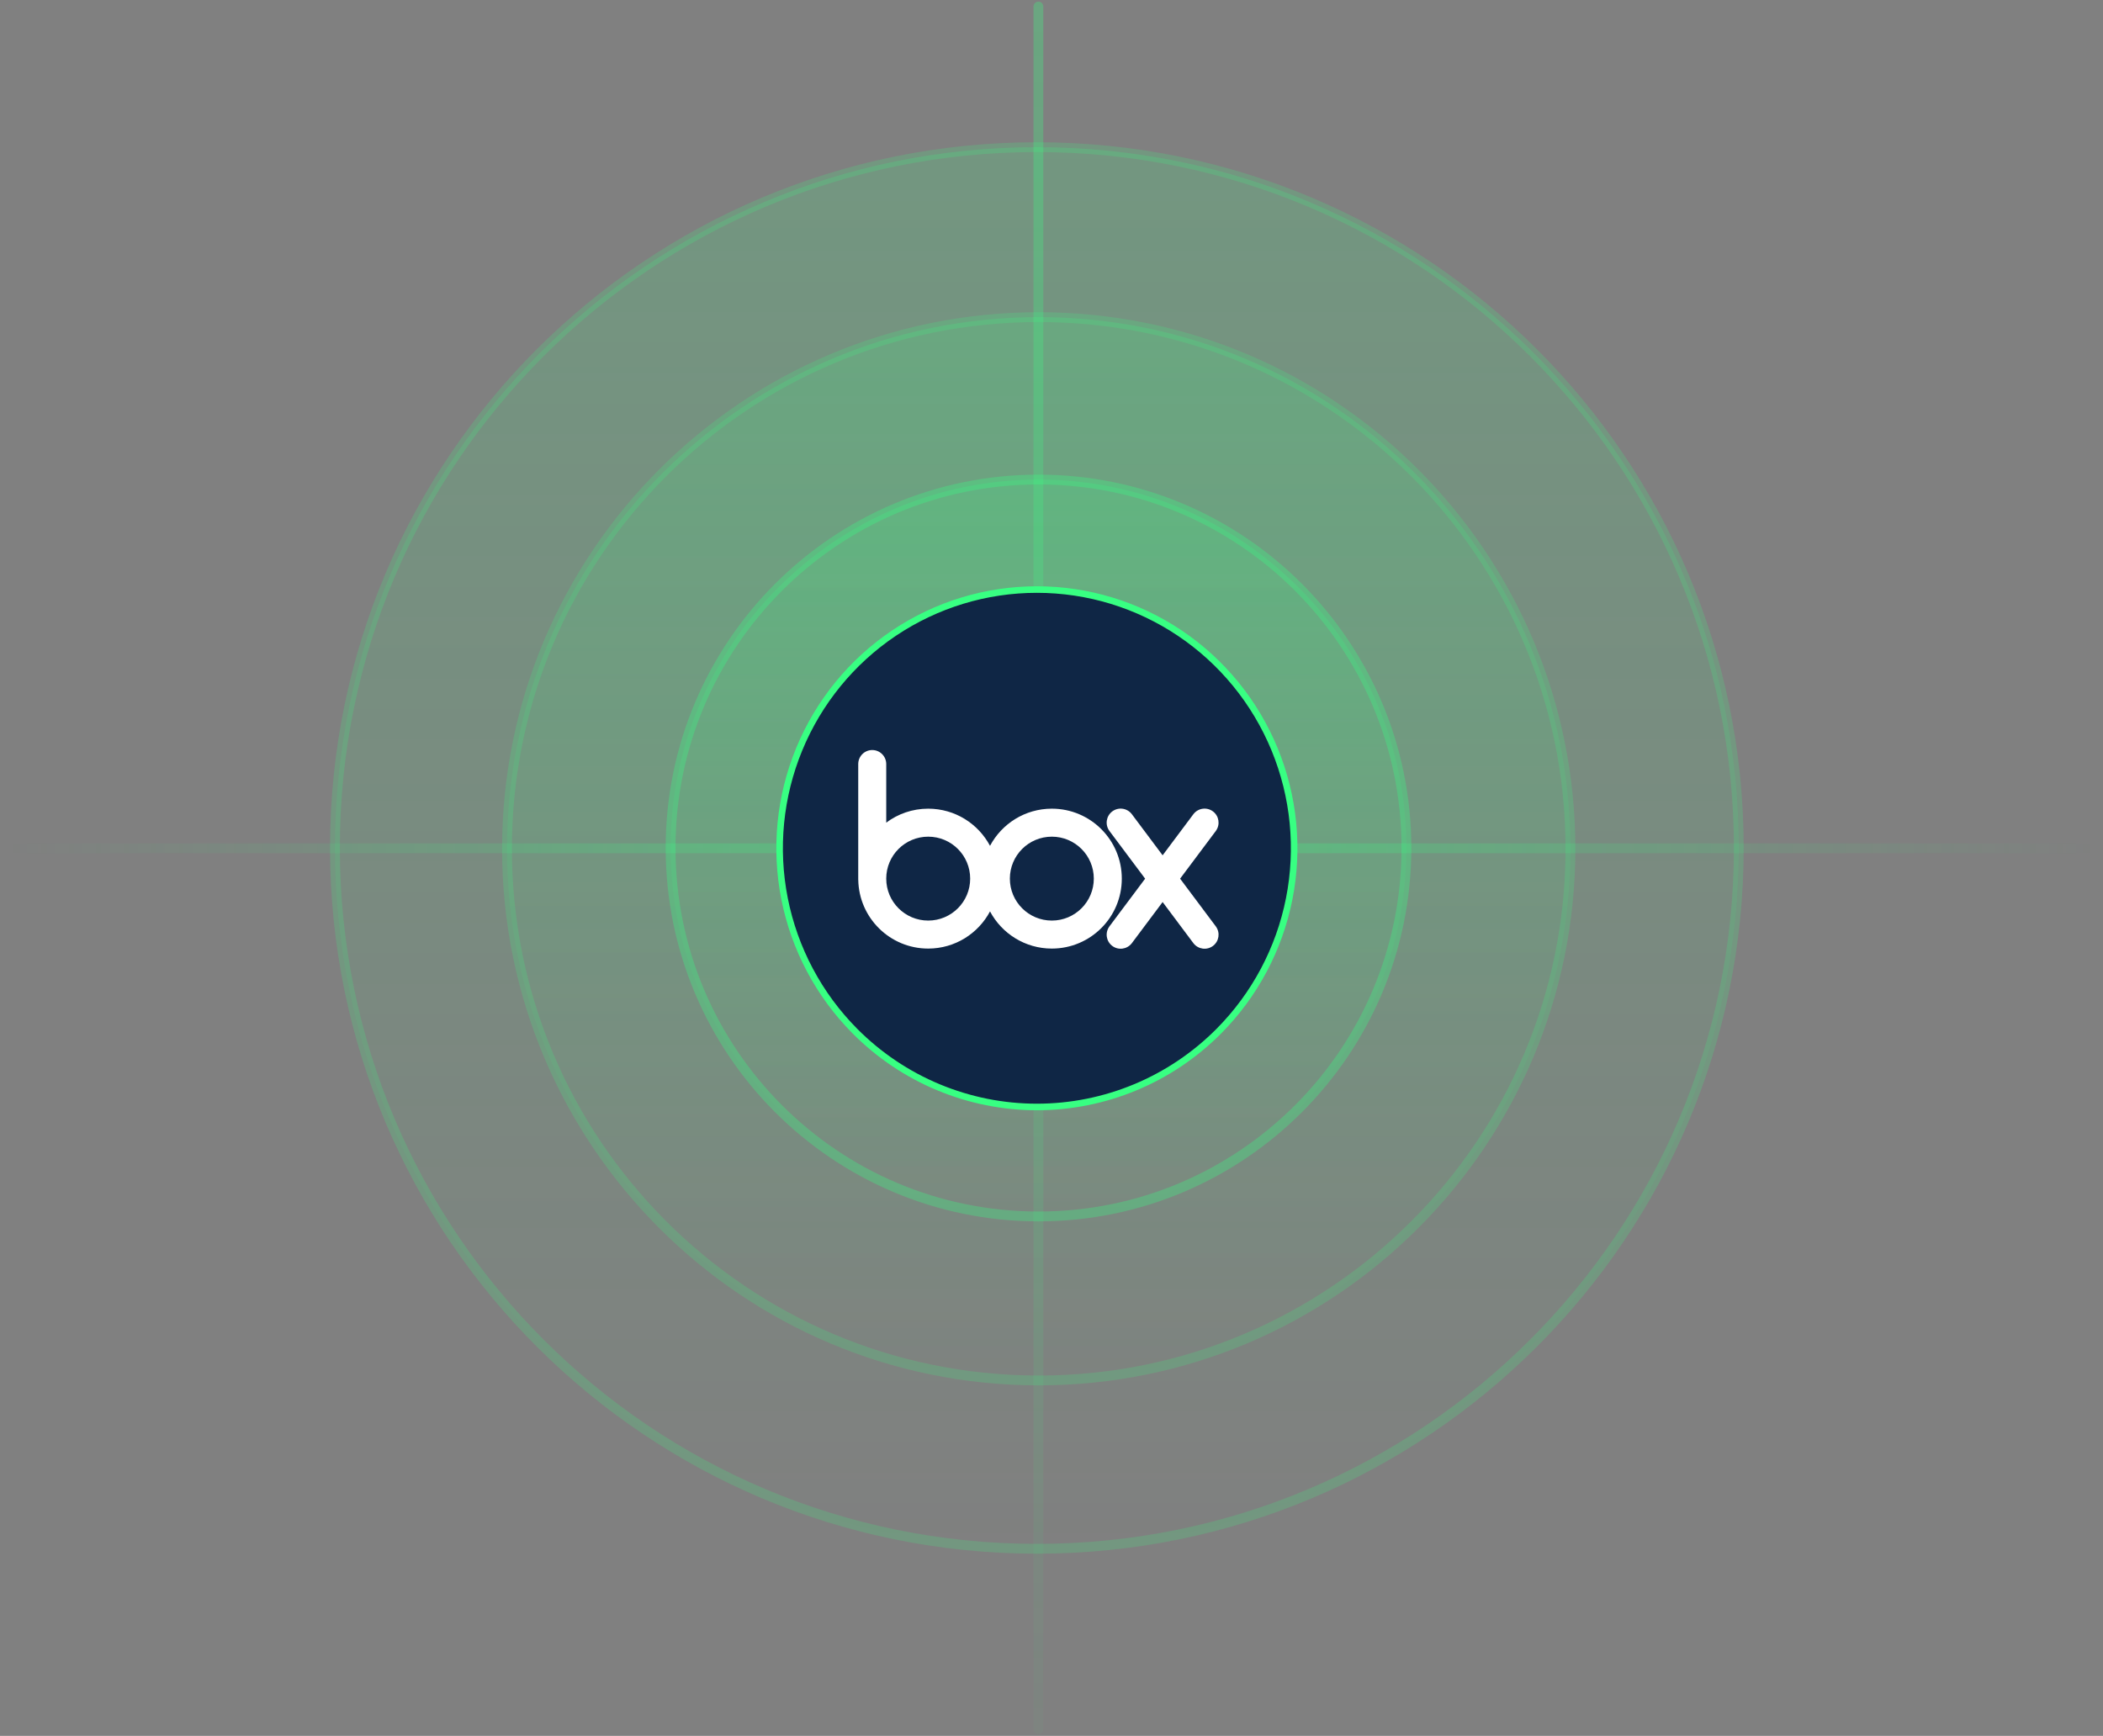 <svg xmlns="http://www.w3.org/2000/svg" width="642" height="530" viewBox="0 0 642 530" fill="none"><rect x="0" y="0" width="642" height="530" fill="#808080" stroke="none"/><path opacity=".6" d="M316.534 44.929c118.333.0 214.284 95.812 214.284 213.972.0 118.161-95.951 213.973-214.284 213.973-118.333.0-214.285-95.812-214.285-213.973.0-118.16 95.906-213.972 214.285-213.972z" fill="url(#paint0_linear_1131_32872)" fill-opacity=".3" stroke="#38ff82" stroke-opacity=".3" stroke-width="3" stroke-miterlimit="10" stroke-linecap="round" stroke-linejoin="round"/><path opacity=".6" d="M317.1 96.831c89.639.0 162.324 72.685 162.324 162.324S406.739 421.479 317.1 421.479c-89.639.0-162.324-72.685-162.324-162.324.0-89.639 72.65-162.324 162.324-162.324z" fill="url(#paint1_linear_1131_32872)" fill-opacity=".3" stroke="#38ff82" stroke-opacity=".3" stroke-width="3" stroke-miterlimit="10" stroke-linecap="round" stroke-linejoin="round"/><path d="M317.033 146.415c-62.029.0-112.314 50.365-112.314 112.493.0 62.129 50.285 112.494 112.314 112.494 62.03.0 112.315-50.365 112.315-112.494.0-62.128-50.285-112.493-112.315-112.493z" fill="url(#paint2_linear_1131_32872)" fill-opacity=".2" stroke="#38ff82" stroke-opacity=".3" stroke-width="3" stroke-miterlimit="10" stroke-linecap="round" stroke-linejoin="round"/><path d="M317 528V2" stroke="url(#paint3_linear_1131_32872)" stroke-opacity=".3" stroke-width="3" stroke-miterlimit="10" stroke-linecap="round" stroke-linejoin="round"/><path d="M2 259c249.154.0 388.846.0 638 0" stroke="url(#paint4_linear_1131_32872)" stroke-opacity=".3" stroke-width="3" stroke-miterlimit="10" stroke-linecap="round" stroke-linejoin="round"/><path d="M372.073 314.839C364.781 322.175 356.124 327.995 346.595 331.965 337.067 335.936 326.854 337.979 316.54 337.979 306.226 337.979 296.012 335.936 286.484 331.965 276.955 327.995 268.298 322.175 261.006 314.839c-10.985-11.046-18.466-25.121-21.497-40.443C236.478 259.073 238.034 243.191 243.979 228.757 249.924 214.324 259.992 201.988 272.907 193.31c12.916-8.678 28.1-13.31 43.633-13.31C332.072 180 347.256 184.632 360.172 193.31c12.915 8.678 22.982 21.014 28.927 35.447C395.045 243.191 396.6 259.073 393.569 274.396 390.539 289.718 383.058 303.793 372.073 314.839z" fill="#0f2645" stroke="#38ff82" stroke-width="2"/><path d="M321.102 246.904C312.923 246.904 305.821 251.502 302.232 258.251 298.643 251.502 291.541 246.905 283.361 246.905 278.554 246.905 274.118 248.492 270.549 251.173V233.184H270.547C270.497 230.866 268.605 229 266.274 229S262.051 230.866 262.002 233.184H262v35.43H262.009C262.199 280.245 271.683 289.617 283.361 289.617 291.54 289.617 298.643 285.019 302.231 278.269 305.821 285.019 312.923 289.617 321.102 289.617c11.797.0 21.361-9.562 21.361-21.356C342.464 256.465 332.899 246.904 321.102 246.904v0zM283.361 281.07C276.285 281.07 270.548 275.335 270.548 268.261 270.548 261.185 276.285 255.451 283.361 255.451c7.077.0 12.813 5.734 12.813 12.81C296.174 275.335 290.438 281.07 283.361 281.07v0zm37.741.0C314.026 281.07 308.29 275.335 308.29 268.26S314.026 255.451 321.102 255.451C328.178 255.451 333.915 261.185 333.915 268.26S328.178 281.07 321.102 281.07z" fill="#fff"/><path d="M371.199 282.895l-10.94-14.619 10.94-14.62L371.197 253.654C372.55 251.771 372.158 249.143 370.294 247.743 368.431 246.345 365.797 246.7 364.365 248.524L364.364 248.523 354.922 261.141 345.48 248.523 345.479 248.525C344.046 246.7 341.414 246.345 339.549 247.744 337.685 249.144 337.293 251.772 338.647 253.655L338.645 253.656l10.94 14.62-10.94 14.619L338.647 282.897C337.293 284.78 337.685 287.407 339.549 288.807 341.414 290.207 344.046 289.851 345.479 288.027L345.48 288.029 354.922 275.41 364.364 288.029 364.365 288.028C365.798 289.852 368.431 290.207 370.294 288.808 372.158 287.408 372.55 284.781 371.197 282.897L371.199 282.895v0z" fill="#fff"/><defs><linearGradient id="paint0_linear_1131_32872" x1="316.534" y1="472.874" x2="316.534" y2="44.929" gradientUnits="userSpaceOnUse"><stop stop-color="#38ff82" stop-opacity="0"/><stop offset="1" stop-color="#38ff82"/></linearGradient><linearGradient id="paint1_linear_1131_32872" x1="317.1" y1="421.479" x2="317.1" y2="96.831" gradientUnits="userSpaceOnUse"><stop stop-color="#38ff82" stop-opacity="0"/><stop offset="1" stop-color="#38ff82"/></linearGradient><linearGradient id="paint2_linear_1131_32872" x1="317.033" y1="371.402" x2="317.033" y2="146.415" gradientUnits="userSpaceOnUse"><stop stop-color="#38ff82" stop-opacity="0"/><stop offset="1" stop-color="#38ff82"/></linearGradient><linearGradient id="paint3_linear_1131_32872" x1="316.5" y1="528" x2="316.5" y2="2" gradientUnits="userSpaceOnUse"><stop stop-color="#38ff82" stop-opacity=".1"/><stop offset="1" stop-color="#38ff82"/></linearGradient><linearGradient id="paint4_linear_1131_32872" x1="2" y1="258.5" x2="640" y2="259.139" gradientUnits="userSpaceOnUse"><stop stop-color="#38ff82" stop-opacity="0"/><stop offset=".505" stop-color="#38ff82"/><stop offset="1" stop-color="#38ff82" stop-opacity="0"/></linearGradient></defs></svg>